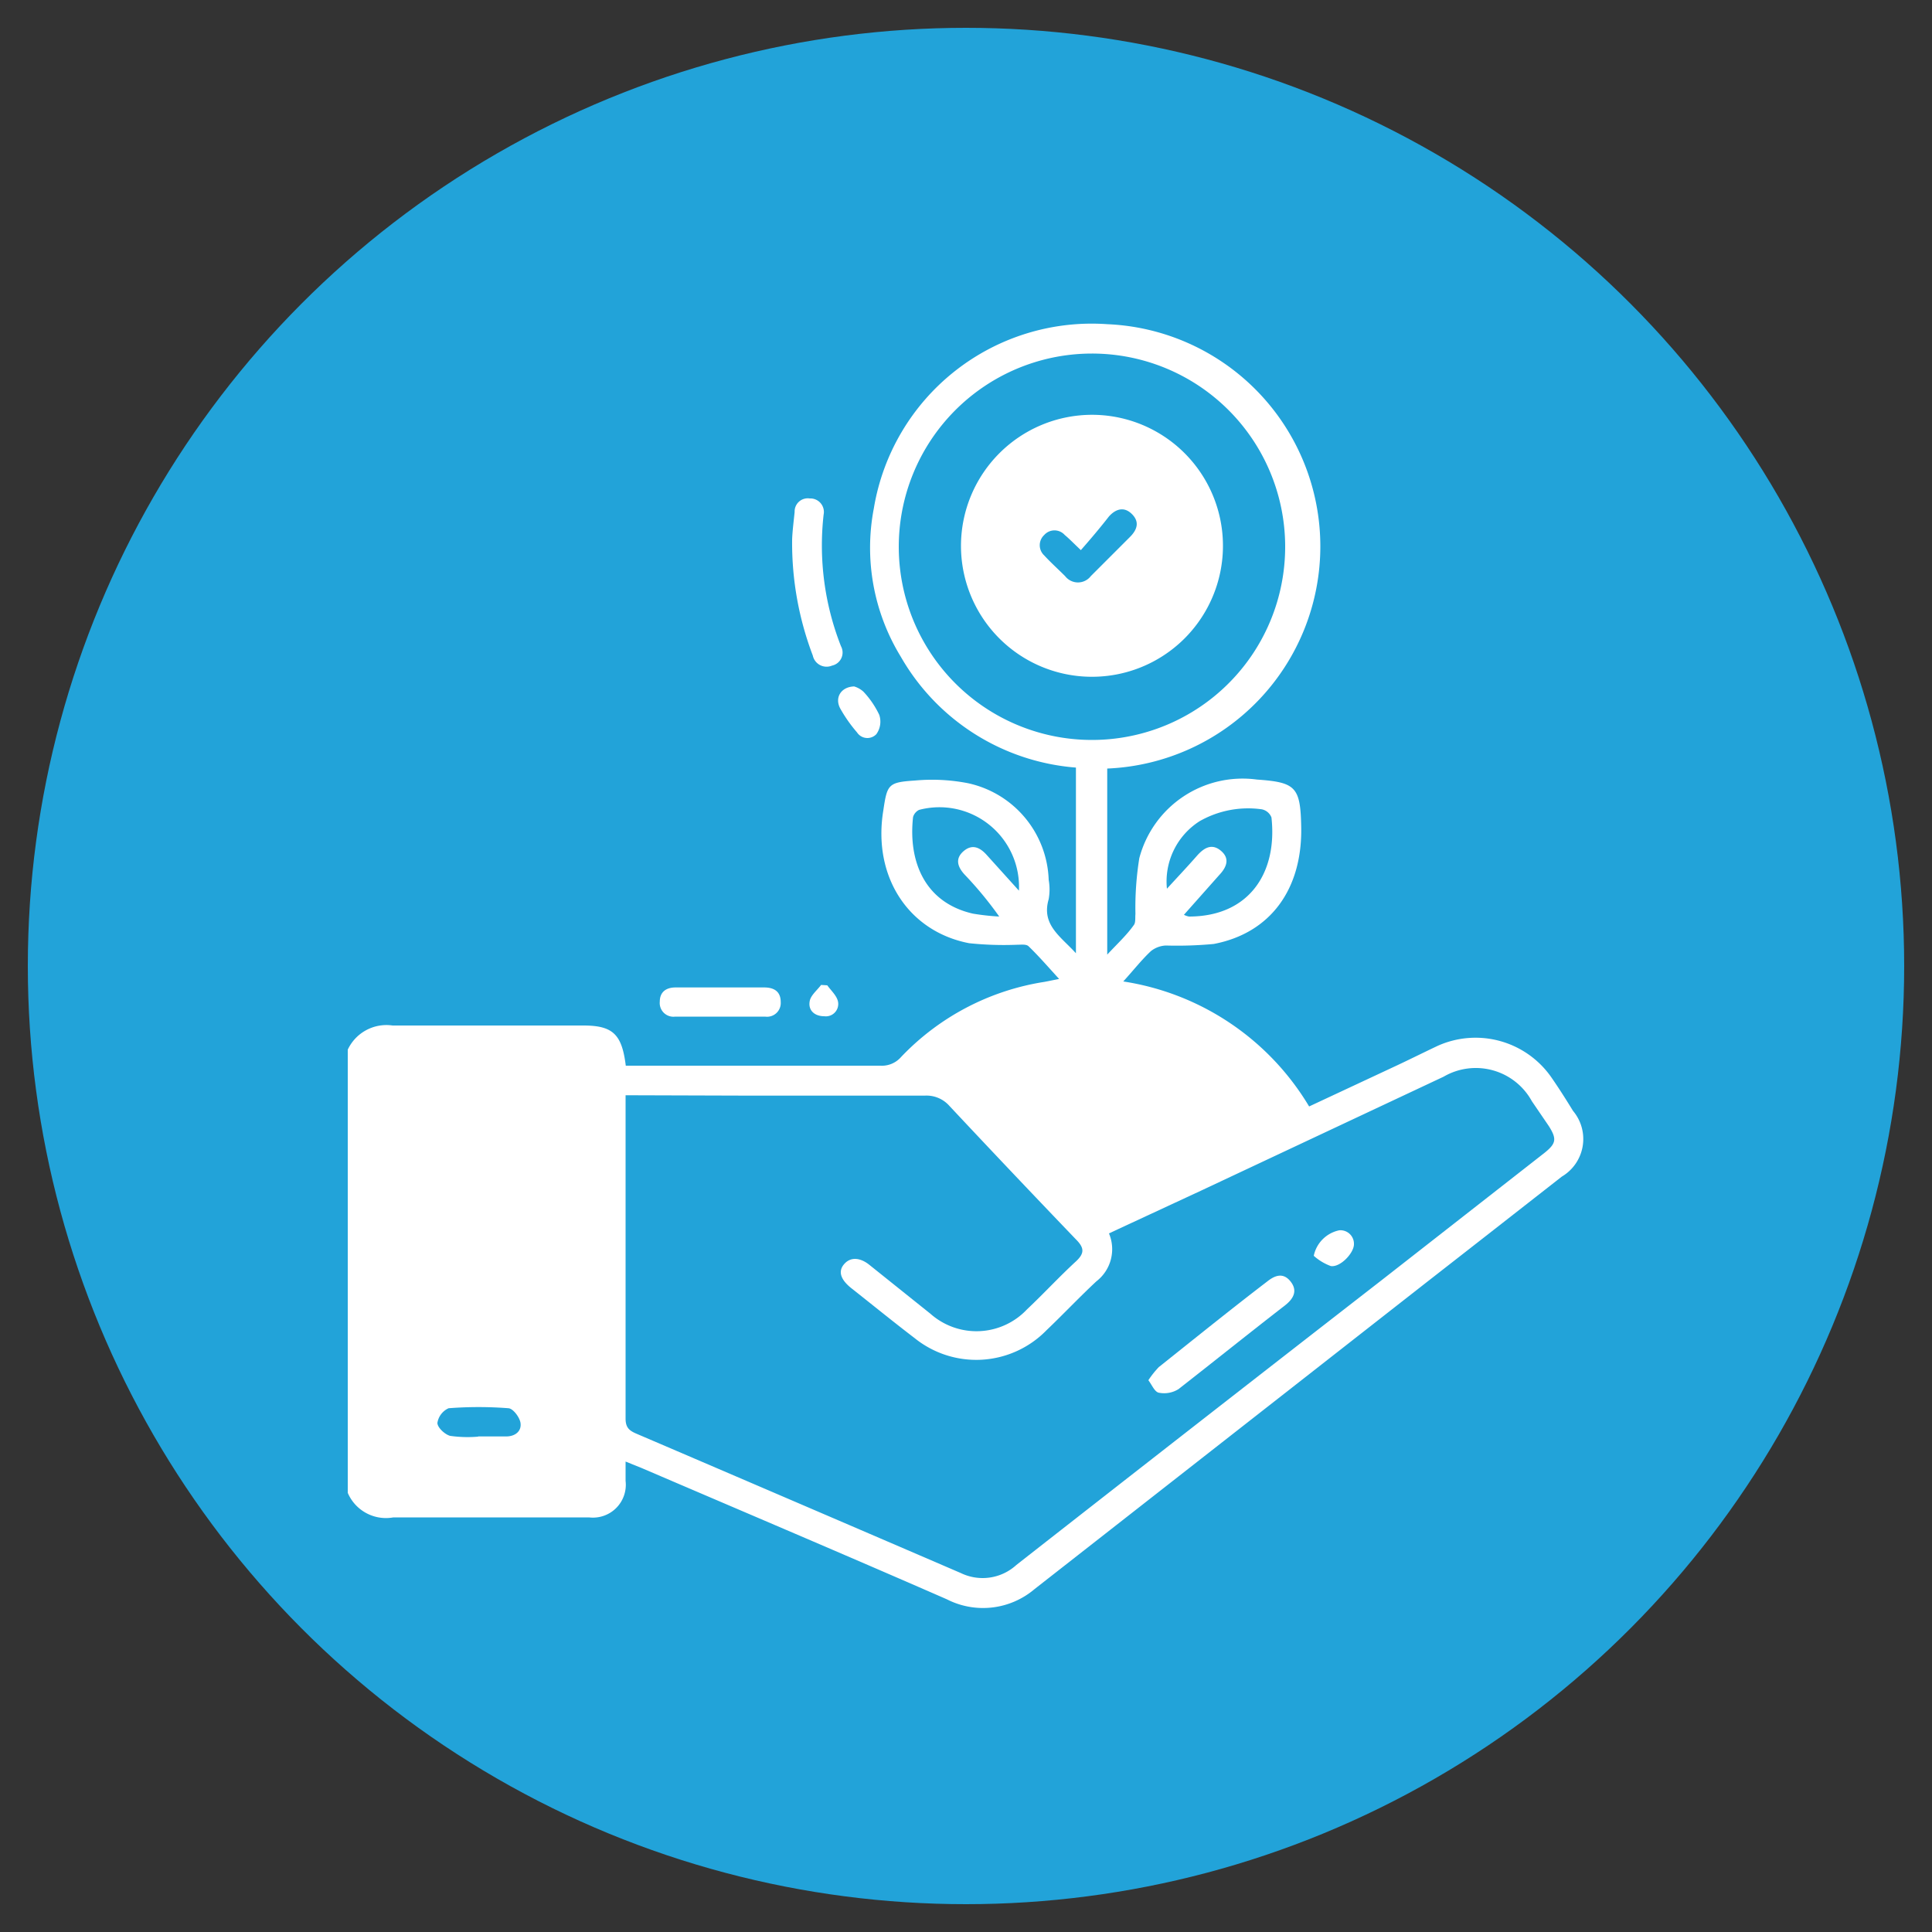 <svg id="Layer_1" data-name="Layer 1" xmlns="http://www.w3.org/2000/svg" viewBox="0 0 100 100"><rect x="0" y="0" width="100" height="100" fill="#333333" stroke="none"/><defs><style>.cls-1{fill:#22a3d9;}.cls-2{fill:#fff;}</style></defs><circle class="cls-1" cx="50" cy="50" r="48.56"/><path class="cls-2" d="M18,54.33a2.21,2.21,0,0,1,2.32-1.25c3.28,0,6.58,0,9.87,0,1.53,0,2,.45,2.2,2.08h.72c4.15,0,8.3,0,12.45,0a1.32,1.32,0,0,0,1.08-.45,13,13,0,0,1,7.43-3.89l.75-.15c-.56-.61-1.05-1.18-1.58-1.69-.12-.12-.39-.08-.59-.08a17.18,17.18,0,0,1-2.49-.08c-3.15-.61-5-3.46-4.44-6.87.2-1.35.25-1.46,1.64-1.55a9.71,9.71,0,0,1,2.75.14,5.3,5.3,0,0,1,4.17,5,2.87,2.87,0,0,1,0,1c-.39,1.33.61,1.92,1.41,2.8V39.73A11.47,11.47,0,0,1,46.63,34a10.8,10.8,0,0,1-1.4-7.69,11.43,11.43,0,0,1,12.08-9.53,11.51,11.51,0,0,1,0,23v9.63c.53-.57,1-1,1.37-1.52.11-.13.07-.38.09-.58a16.2,16.2,0,0,1,.2-2.89,5.53,5.53,0,0,1,6.09-4.07c2,.14,2.25.38,2.29,2.43.07,3.24-1.59,5.52-4.53,6.08a20.42,20.42,0,0,1-2.48.08,1.34,1.34,0,0,0-.77.29c-.49.46-.91,1-1.43,1.57a13.6,13.6,0,0,1,9.62,6.47l4.58-2.14c.7-.33,1.38-.67,2.08-1a4.78,4.78,0,0,1,5.91,1.68c.38.55.74,1.12,1.09,1.69a2.26,2.26,0,0,1-.58,3.4q-3.5,2.74-7,5.47Q63.71,74.3,53.55,82.25a4.12,4.12,0,0,1-4.54.53c-5.26-2.3-10.54-4.54-15.81-6.8l-.82-.33v1a1.7,1.7,0,0,1-1.89,1.89H23c-.88,0-1.76,0-2.64,0A2.15,2.15,0,0,1,18,77.27Zm14.38,2.36c0,.21,0,.35,0,.48,0,5.42,0,10.84,0,16.26,0,.48.21.63.59.79q8.38,3.59,16.76,7.2A2.59,2.59,0,0,0,52.61,81Q62,73.65,71.49,66.28l8.43-6.59c.63-.5.67-.73.25-1.4L79.29,57a3.31,3.31,0,0,0-4.57-1.27l-12.56,5.9L57.4,63.84a2.1,2.1,0,0,1-.65,2.48c-.88.82-1.71,1.7-2.58,2.53a5.08,5.08,0,0,1-6.83.41c-1.1-.84-2.18-1.72-3.27-2.58-.58-.46-.71-.9-.35-1.28s.86-.27,1.28.07L48.16,68a3.59,3.59,0,0,0,5-.23c.86-.81,1.66-1.68,2.53-2.48.45-.42.44-.7,0-1.14q-3.3-3.44-6.55-6.91a1.58,1.58,0,0,0-1.28-.53c-3,0-6,0-9,0ZM56.52,18.3a10,10,0,1,0,10,9.92A10,10,0,0,0,56.52,18.3ZM52.74,46.1a4.12,4.12,0,0,0-5.17-4.18.6.6,0,0,0-.31.37c-.25,2.24.56,4.42,3.1,5a12.29,12.29,0,0,0,1.36.15,19.16,19.16,0,0,0-1.79-2.17c-.36-.39-.51-.82-.06-1.21s.85-.2,1.2.19Zm8.54,1.25a1,1,0,0,0,.26.09c3.1,0,4.59-2.25,4.27-5.13a.68.68,0,0,0-.5-.42,5.08,5.08,0,0,0-3.21.61A3.7,3.7,0,0,0,60.4,46c.53-.58,1.05-1.13,1.55-1.7.36-.41.77-.67,1.25-.26s.28.86-.1,1.26Zm-36.53,27h0c.48,0,1,0,1.45,0s.81-.26.74-.71c-.05-.29-.38-.73-.62-.75a20.05,20.05,0,0,0-3.1,0,1,1,0,0,0-.58.76c0,.24.39.6.66.67A6.36,6.36,0,0,0,24.75,74.36Z"/><path class="cls-2" d="M41,28c0-.35.07-.93.13-1.5a.68.68,0,0,1,.78-.7.7.7,0,0,1,.72.84,14.25,14.25,0,0,0,.9,6.81.69.69,0,0,1-.46,1,.73.73,0,0,1-1-.52A16.37,16.37,0,0,1,41,28Z"/><path class="cls-2" d="M37.33,51.11h2.22c.52,0,.86.21.86.76a.71.71,0,0,1-.81.75q-2.33,0-4.65,0a.71.71,0,0,1-.8-.77c0-.51.33-.74.82-.74Z"/><path class="cls-2" d="M44.21,35.53a1.25,1.25,0,0,1,.48.27A4.64,4.64,0,0,1,45.51,37a1.11,1.11,0,0,1-.15,1,.64.64,0,0,1-1-.09,7.49,7.49,0,0,1-.87-1.24C43.19,36.11,43.53,35.55,44.21,35.53Z"/><path class="cls-2" d="M42.82,51c.2.28.51.55.56.87a.64.64,0,0,1-.72.73c-.49,0-.84-.3-.75-.78.05-.3.38-.56.59-.84Z"/><path class="cls-2" d="M59.44,71.44a4.74,4.74,0,0,1,.54-.68c1.87-1.49,3.74-3,5.61-4.43.4-.32.83-.48,1.21,0s.15.89-.28,1.23C64.66,69,62.83,70.47,61,71.9a1.4,1.4,0,0,1-1,.19C59.77,72.06,59.64,71.71,59.44,71.44Z"/><path class="cls-2" d="M68,65a1.7,1.7,0,0,1,1.32-1.32.7.7,0,0,1,.76.72c0,.46-.71,1.21-1.2,1.13A2.72,2.72,0,0,1,68,65Z"/><path class="cls-2" d="M56.51,21.47a6.78,6.78,0,1,1-6.77,6.77A6.79,6.79,0,0,1,56.51,21.47Zm-.57,7c-.39-.37-.6-.59-.83-.78a.71.71,0,0,0-1.06,0,.72.72,0,0,0,0,1.06c.34.37.72.71,1.08,1.07a.84.84,0,0,0,1.33,0l2-2c.38-.37.55-.78.14-1.2s-.85-.28-1.2.11C56.94,27.32,56.45,27.9,55.94,28.48Z"/></svg>